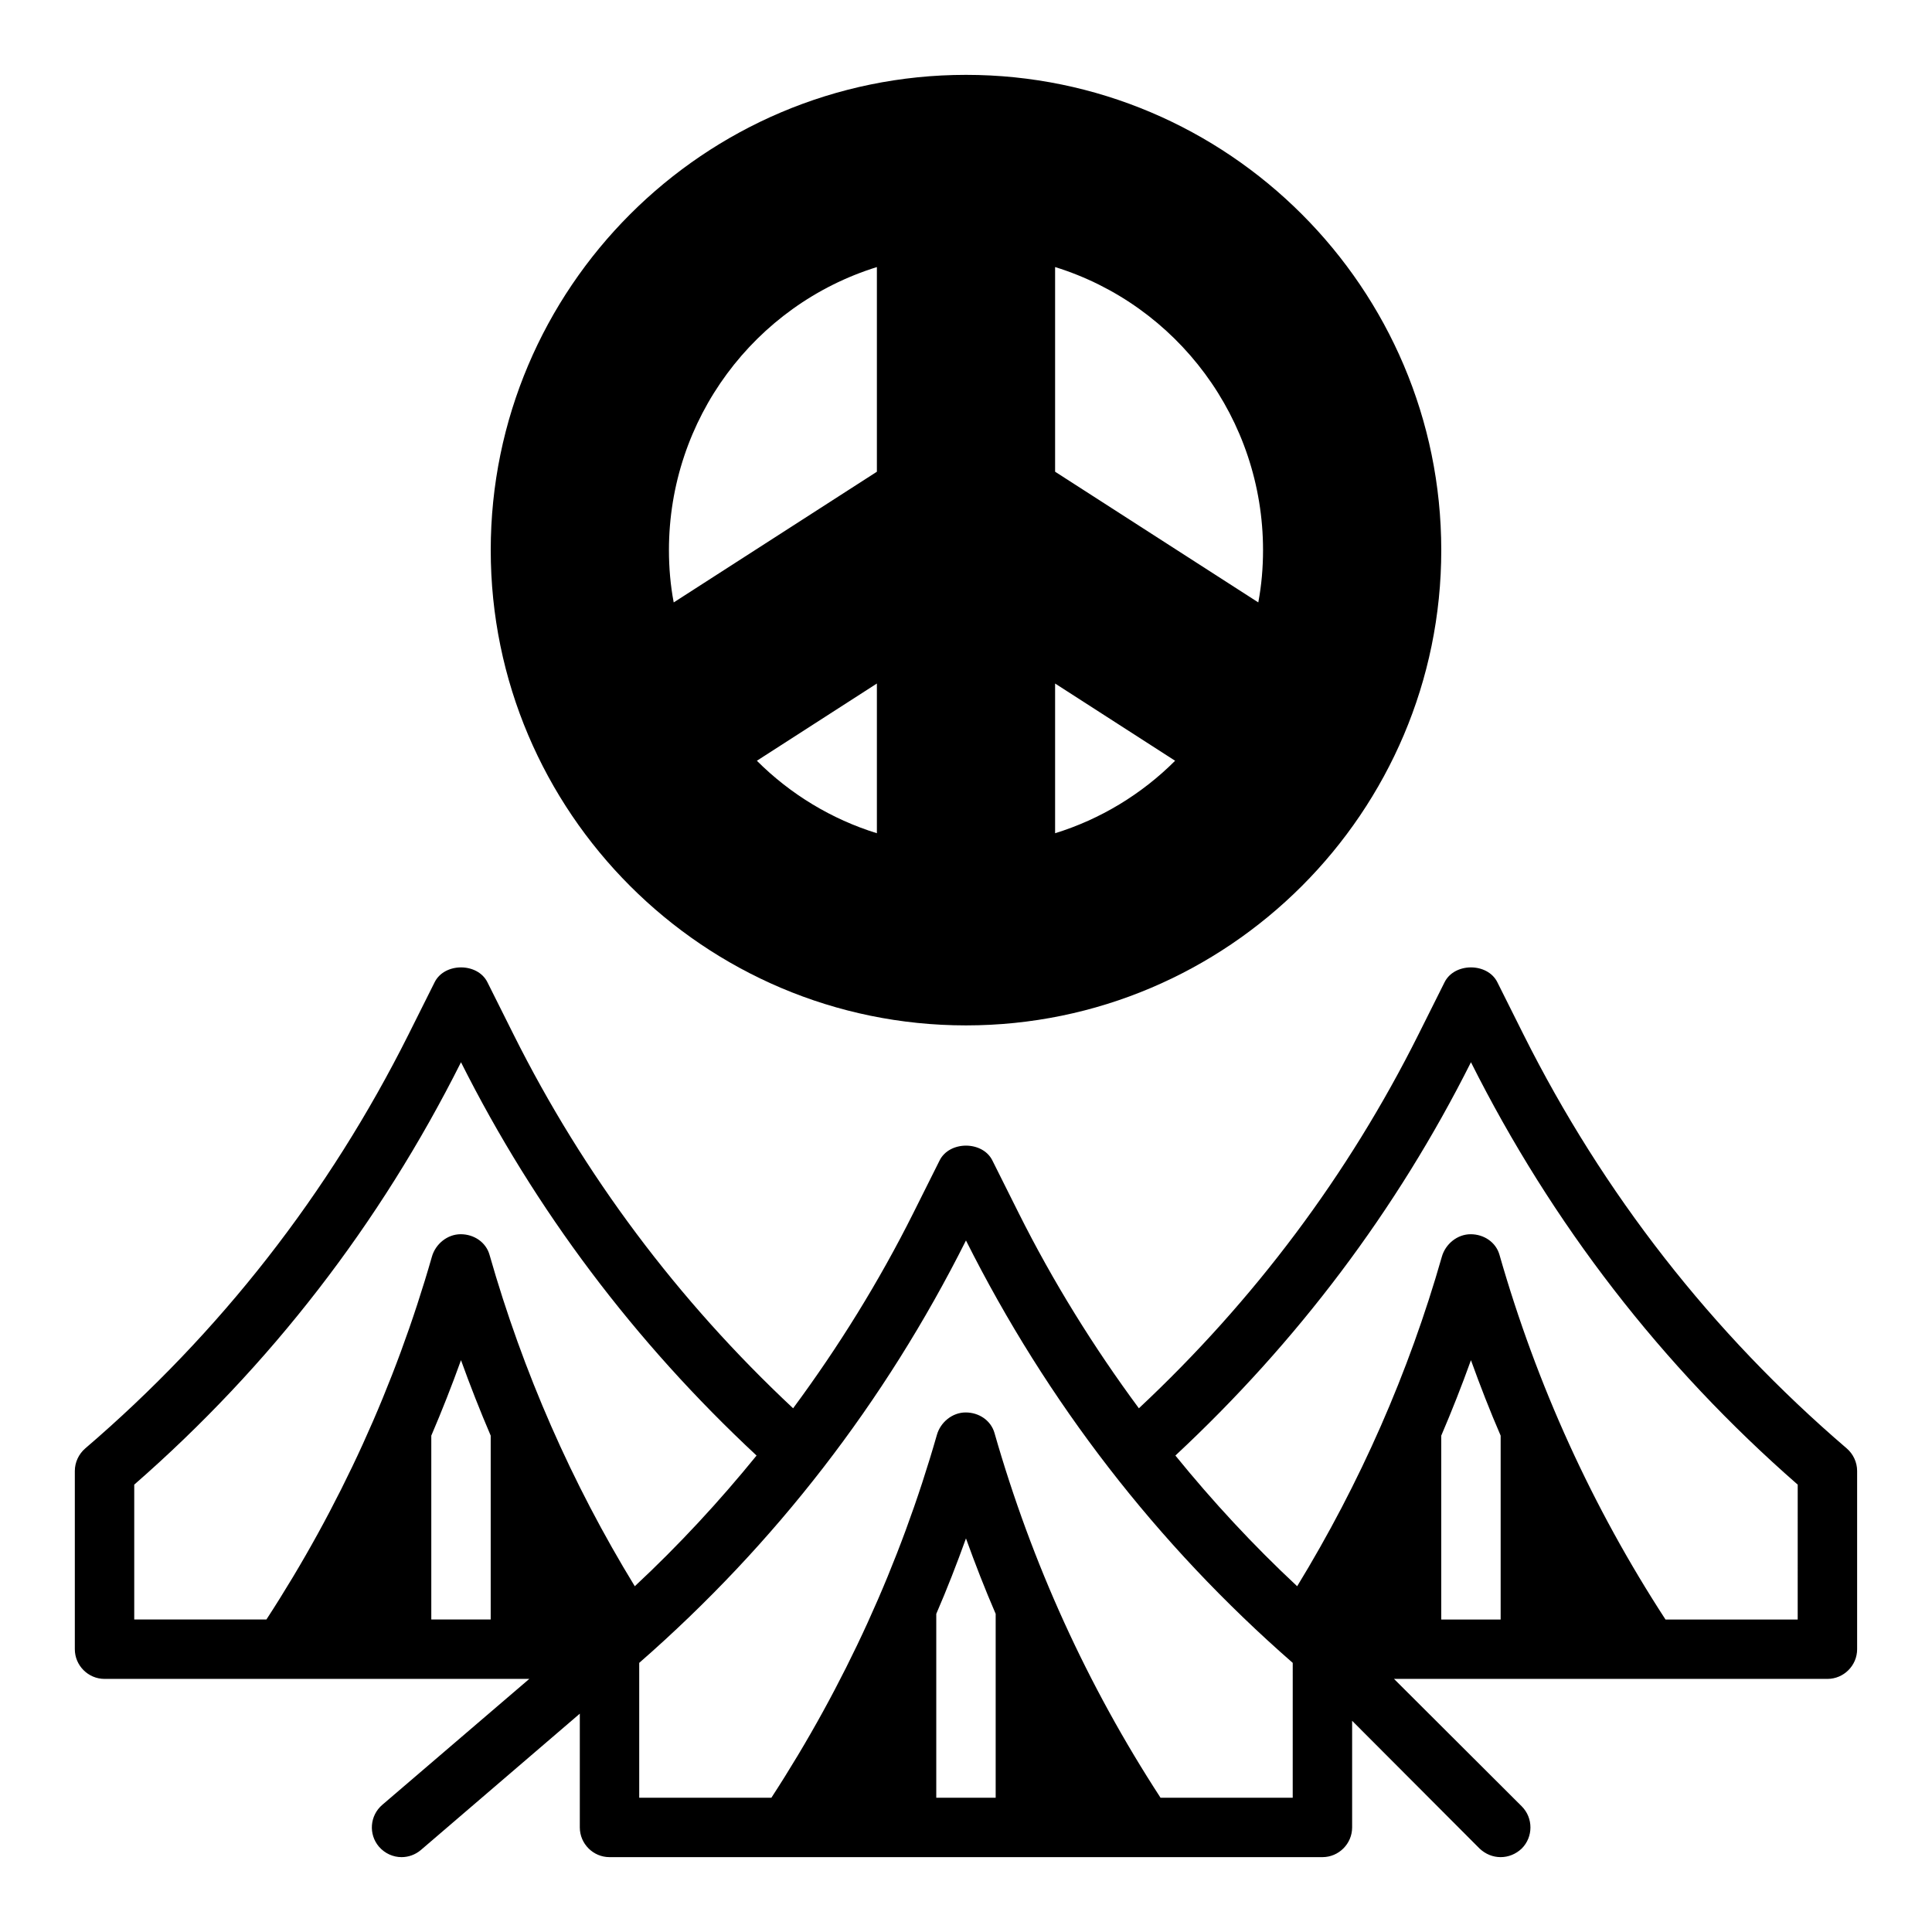 <?xml version="1.0" encoding="UTF-8"?>
<!-- Uploaded to: SVG Repo, www.svgrepo.com, Generator: SVG Repo Mixer Tools -->
<svg fill="#000000" width="800px" height="800px" version="1.1" viewBox="144 144 512 512" xmlns="http://www.w3.org/2000/svg">
 <g>
  <path d="m633.4 527.84c-35.738-30.621-64.551-67.543-85.648-109.66l-6.926-13.855c-2.598-5.273-11.414-5.273-14.012 0l-6.926 13.855c-18.578 37.156-43.531 70.453-74.074 99.031-12.043-16.297-22.75-33.535-31.883-51.797l-6.926-13.855c-2.598-5.273-11.414-5.273-14.012 0l-6.926 13.855c-9.133 18.262-19.836 35.504-31.883 51.797-30.543-28.574-55.496-61.875-74.074-99.031l-6.926-13.855c-2.598-5.273-11.414-5.273-14.012 0l-6.926 13.855c-21.098 42.117-49.91 79.035-85.648 109.66-1.742 1.496-2.766 3.699-2.766 5.984v47.23c0 4.328 3.543 7.871 7.871 7.871h112.57l-38.965 33.379c-3.305 2.832-3.699 7.793-0.867 11.098 1.578 1.812 3.781 2.758 5.984 2.758 1.812 0 3.621-0.629 5.117-1.891l42.117-36.133v30.152c0 4.328 3.543 7.871 7.871 7.871h188.93c4.328 0 7.871-3.543 7.871-7.871v-28.262l33.77 33.852c1.574 1.492 3.543 2.281 5.59 2.281 2.047 0 4.016-0.789 5.59-2.281 3.07-3.07 3.07-8.109 0-11.18l-33.852-33.773h114.86c4.328 0 7.871-3.543 7.871-7.871v-47.23c0-2.285-1.023-4.488-2.758-5.984zm-359.36 45.344h-15.742v-48.727c2.832-6.613 5.434-13.227 7.871-19.996 2.441 6.769 5.039 13.383 7.871 19.996zm-0.316-96.668c-0.945-3.305-4.094-5.434-7.637-5.434s-6.691 2.598-7.637 5.984c-9.762 34.086-24.48 66.359-43.848 96.117h-35.027v-35.738c36.055-31.488 65.102-69.117 86.594-111.94 19.68 39.203 46.051 74.156 78.328 104.23-9.918 12.203-20.625 23.773-32.273 34.637-16.695-27.316-29.605-56.68-38.5-87.852zm134.14 143.9h-15.742v-48.727c2.832-6.535 5.434-13.227 7.871-19.996 2.441 6.769 5.039 13.461 7.871 19.996zm78.719 0h-35.031c-19.363-29.758-34.086-62.031-44.004-96.668-0.945-3.305-4.094-5.434-7.637-5.434s-6.691 2.598-7.637 5.984c-9.762 34.086-24.48 66.359-43.848 96.117h-35.027v-35.738c36.055-31.488 65.102-69.117 86.594-111.94 21.492 42.824 50.539 80.453 86.594 111.94zm55.105-47.23h-15.742v-48.727c2.832-6.613 5.434-13.227 7.871-19.996 2.441 6.769 5.039 13.461 7.871 19.996zm78.719 0h-35.031c-19.363-29.758-34.086-62.031-44.004-96.668-0.945-3.305-4.094-5.434-7.637-5.434-3.543 0-6.691 2.598-7.637 5.984-8.738 30.621-21.648 59.984-38.336 87.301-11.652-10.863-22.355-22.434-32.273-34.637 32.273-30.07 58.648-65.023 78.328-104.23 21.492 42.824 50.539 80.453 86.594 111.94z"/>
  <path d="m400 415.74c69.43 0 125.95-56.52 125.95-125.95-0.004-69.43-56.523-125.95-125.95-125.95-69.434 0-125.95 56.523-125.95 125.95 0 69.434 56.52 125.95 125.95 125.95zm23.613-200.97c32.434 10.078 55.105 40.305 55.105 75.02 0 4.644-0.395 9.289-1.258 13.855l-53.848-34.637zm0 110.37 31.805 20.469c-8.895 8.895-19.836 15.508-31.805 19.207zm-47.23 39.676c-11.965-3.699-22.906-10.312-31.805-19.207l31.805-20.469zm0-150.04v54.238l-53.844 34.637c-0.867-4.566-1.262-9.211-1.262-13.855 0-34.715 22.672-64.941 55.105-75.02z"/>
 </g>
</svg>